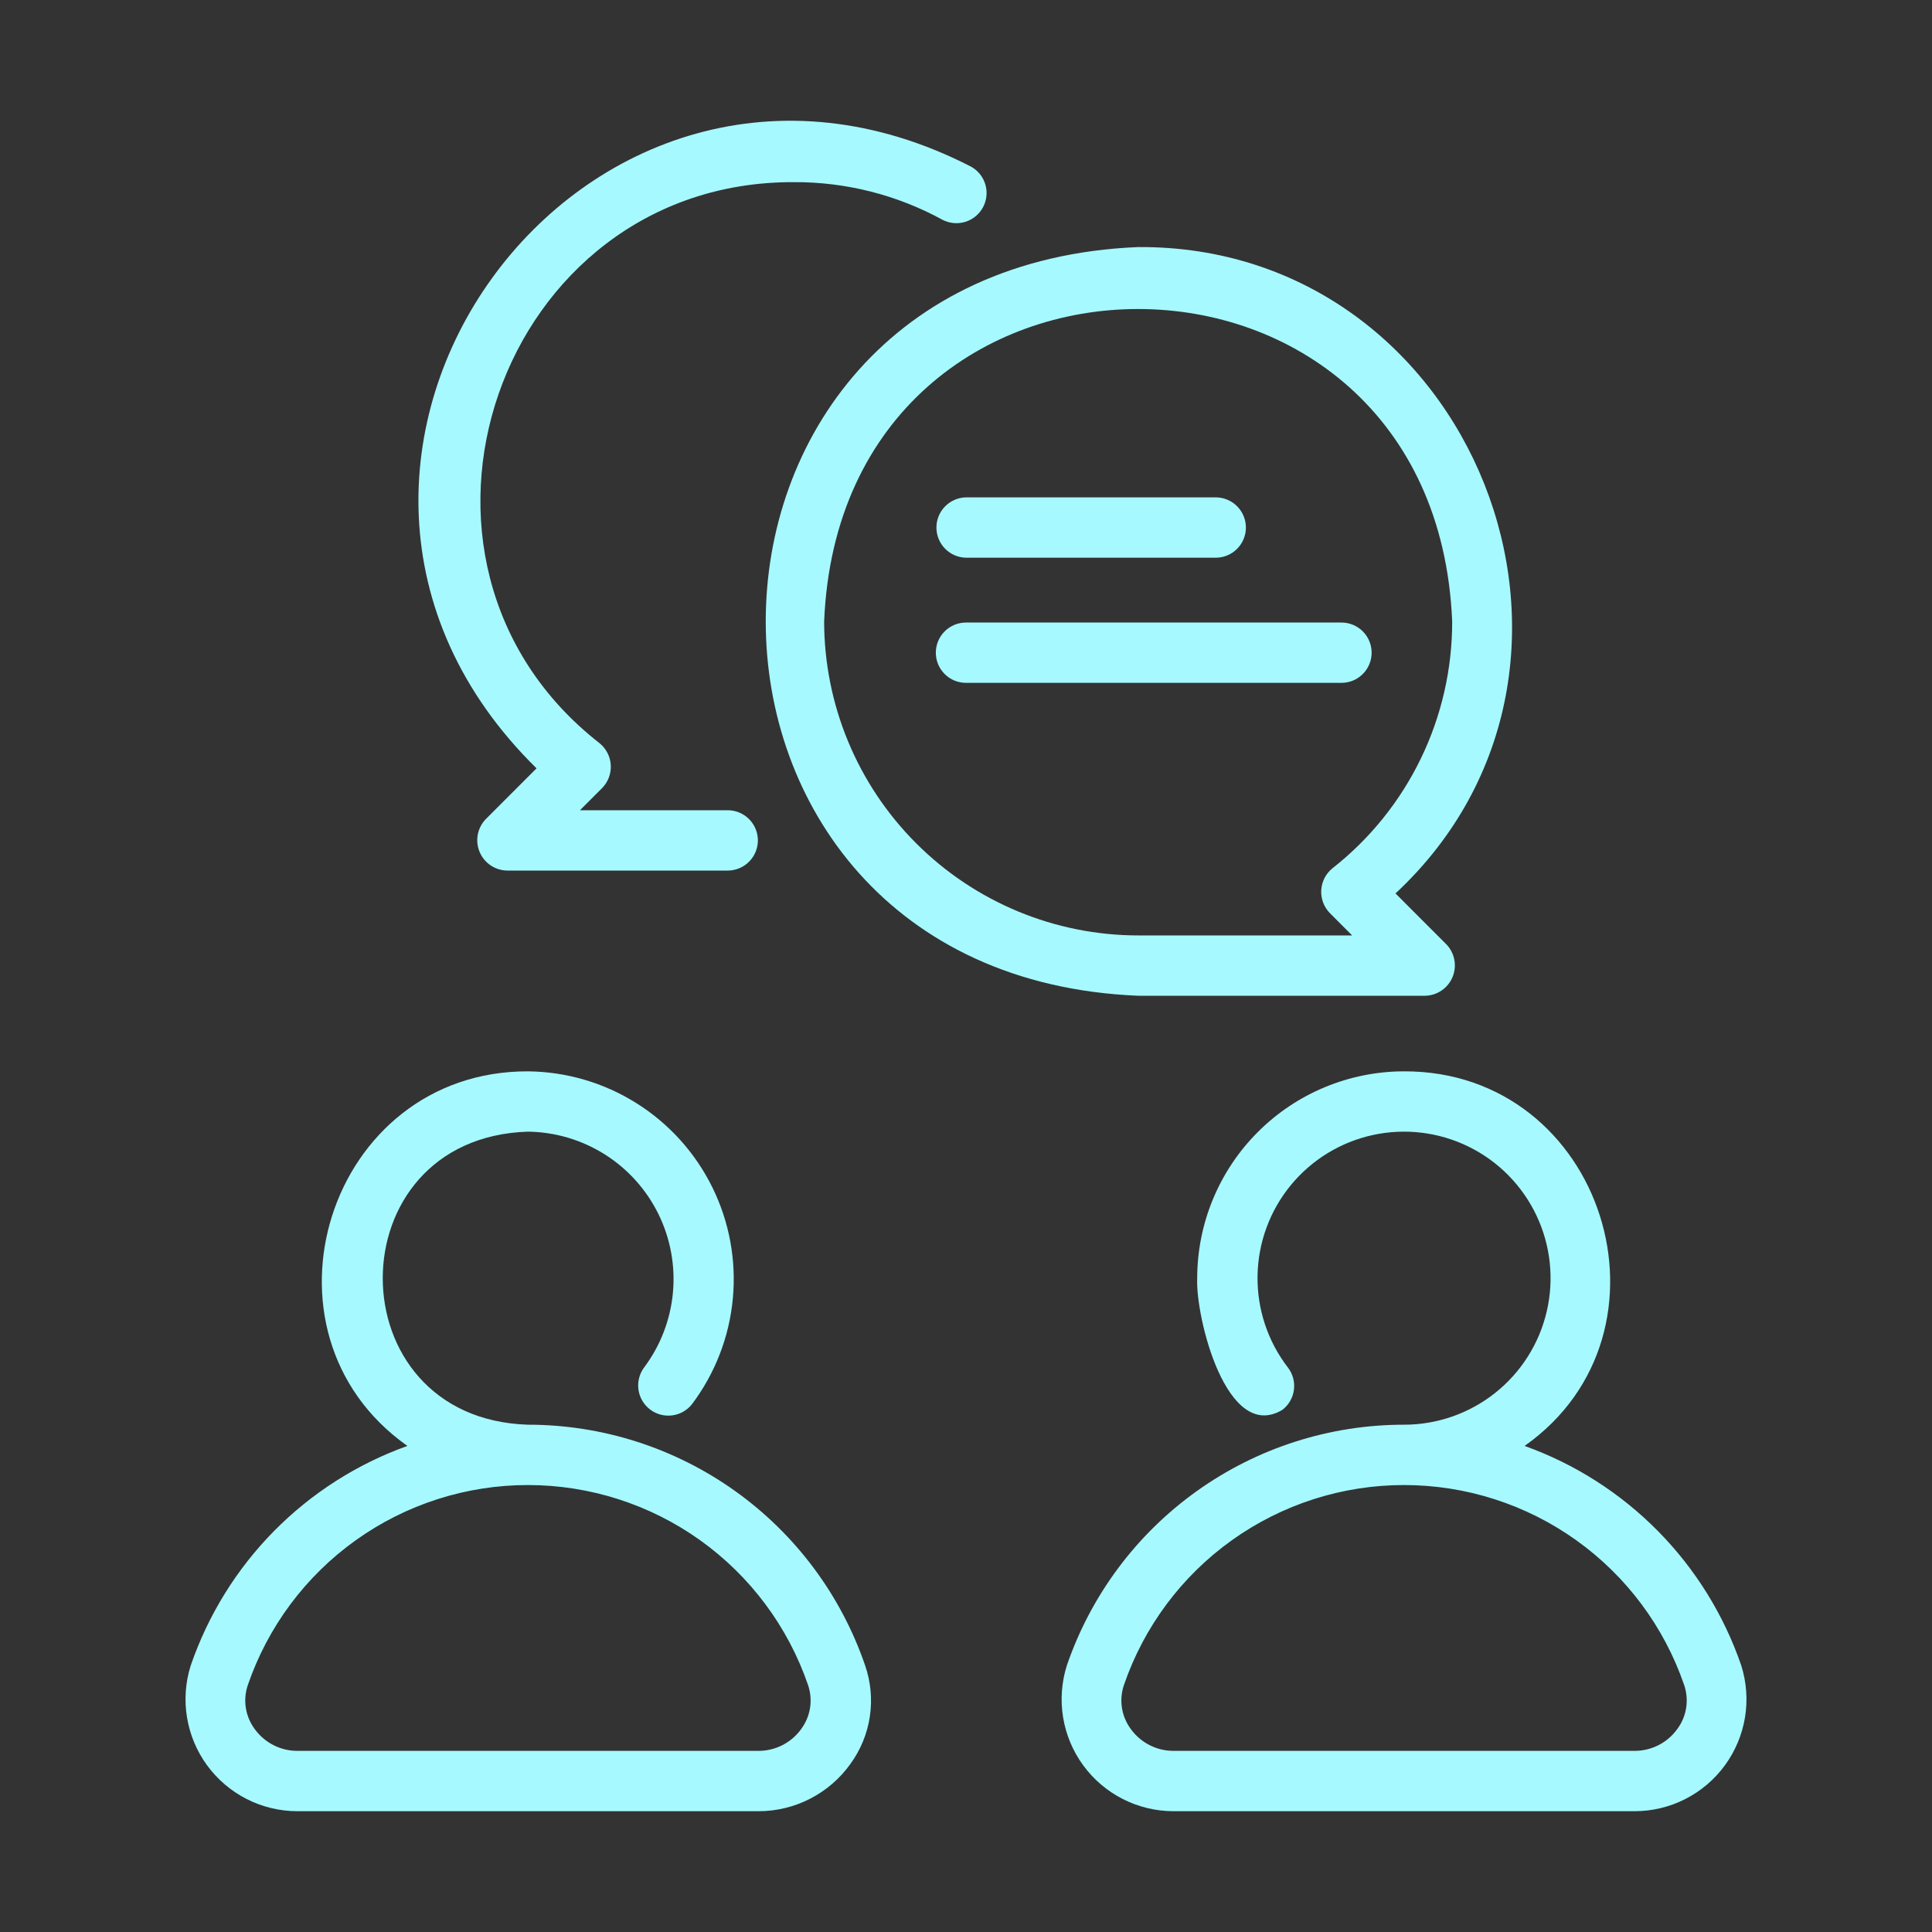 <svg width="90" height="90" viewBox="0 0 90 90" fill="none" xmlns="http://www.w3.org/2000/svg">
<rect x="0" y="0" width="90" height="90" fill="#333333" stroke="none"/>
<path d="M24.593 66.368C15.576 66.084 15.575 53.002 24.594 52.717C25.862 52.733 27.1 53.1 28.173 53.776C29.245 54.453 30.11 55.413 30.67 56.551C31.23 57.688 31.464 58.959 31.347 60.221C31.229 61.484 30.765 62.69 30.004 63.704C29.785 64 29.691 64.37 29.741 64.734C29.792 65.099 29.984 65.429 30.276 65.654C30.567 65.879 30.935 65.98 31.301 65.936C31.666 65.892 32 65.707 32.23 65.419C33.309 63.988 33.969 62.286 34.138 60.501C34.307 58.717 33.977 56.921 33.185 55.313C32.394 53.705 31.171 52.348 29.654 51.394C28.137 50.439 26.385 49.925 24.593 49.907C15.271 49.887 11.461 62.048 18.978 67.357C16.636 68.196 14.513 69.551 12.766 71.321C11.019 73.092 9.693 75.233 8.885 77.585C8.638 78.366 8.578 79.193 8.711 80.001C8.843 80.808 9.163 81.574 9.646 82.235C10.129 82.895 10.761 83.433 11.49 83.805C12.219 84.176 13.026 84.371 13.844 84.373L35.343 84.373C36.179 84.372 37.002 84.171 37.745 83.788C38.489 83.405 39.13 82.85 39.616 82.17C40.091 81.517 40.401 80.76 40.521 79.962C40.64 79.164 40.565 78.349 40.302 77.586C39.18 74.312 37.063 71.47 34.246 69.459C31.429 67.447 28.055 66.367 24.593 66.368ZM37.329 80.536C37.103 80.852 36.805 81.111 36.46 81.289C36.114 81.468 35.731 81.561 35.343 81.562H13.844C13.455 81.561 13.072 81.468 12.727 81.289C12.382 81.111 12.084 80.852 11.858 80.536C11.645 80.246 11.506 79.909 11.451 79.554C11.396 79.199 11.429 78.836 11.545 78.496C12.478 75.777 14.237 73.417 16.577 71.747C18.916 70.076 21.719 69.178 24.594 69.179C27.468 69.179 30.271 70.077 32.611 71.747C34.95 73.418 36.709 75.778 37.642 78.496C37.758 78.837 37.79 79.2 37.736 79.555C37.681 79.91 37.541 80.246 37.329 80.536Z" fill="#A6F9FE"/>
<path d="M81.115 77.586C80.307 75.233 78.981 73.092 77.233 71.322C75.486 69.551 73.363 68.196 71.022 67.357C78.537 62.053 74.729 49.882 65.406 49.907C62.851 49.91 60.402 50.926 58.596 52.733C56.789 54.539 55.773 56.988 55.77 59.543C55.686 61.344 57.136 67.235 59.74 65.675C59.886 65.562 60.009 65.422 60.101 65.262C60.193 65.102 60.252 64.925 60.276 64.743C60.3 64.559 60.287 64.374 60.239 64.195C60.191 64.017 60.108 63.85 59.995 63.704C59.056 62.483 58.557 60.979 58.581 59.438C58.604 57.897 59.148 56.409 60.125 55.217C61.102 54.025 62.453 53.198 63.959 52.872C65.465 52.545 67.037 52.738 68.42 53.419C69.803 54.099 70.914 55.228 71.574 56.621C72.234 58.014 72.403 59.589 72.053 61.09C71.704 62.591 70.857 63.929 69.65 64.888C68.443 65.846 66.947 66.368 65.406 66.368C61.945 66.367 58.57 67.447 55.754 69.459C52.937 71.47 50.82 74.311 49.697 77.585C49.451 78.365 49.391 79.193 49.523 80.001C49.655 80.808 49.976 81.574 50.459 82.235C50.941 82.895 51.573 83.433 52.303 83.805C53.032 84.176 53.838 84.371 54.657 84.373L76.155 84.373C76.974 84.371 77.78 84.177 78.509 83.805C79.239 83.434 79.87 82.896 80.353 82.235C80.836 81.574 81.156 80.809 81.289 80.001C81.421 79.194 81.361 78.366 81.115 77.586ZM78.141 80.536C77.915 80.852 77.618 81.111 77.272 81.289C76.927 81.468 76.544 81.561 76.155 81.562H54.657C54.268 81.561 53.885 81.468 53.54 81.289C53.194 81.111 52.897 80.852 52.671 80.536C52.458 80.246 52.318 79.909 52.264 79.554C52.209 79.199 52.241 78.836 52.357 78.496C53.29 75.777 55.05 73.417 57.389 71.747C59.729 70.076 62.532 69.178 65.406 69.179C68.281 69.179 71.084 70.077 73.423 71.747C75.763 73.418 77.522 75.778 78.455 78.496C78.571 78.837 78.603 79.2 78.548 79.555C78.494 79.91 78.354 80.246 78.141 80.536Z" fill="#A6F9FE"/>
<path d="M22.631 38.156C22.439 38.354 22.309 38.604 22.257 38.875C22.206 39.146 22.234 39.426 22.34 39.681C22.445 39.936 22.623 40.155 22.852 40.31C23.08 40.465 23.349 40.55 23.625 40.554L33.926 40.554C34.294 40.547 34.645 40.396 34.902 40.133C35.16 39.871 35.305 39.517 35.305 39.149C35.305 38.781 35.16 38.427 34.902 38.165C34.644 37.902 34.294 37.751 33.926 37.744H27.017L28.047 36.714C28.186 36.573 28.294 36.405 28.363 36.22C28.433 36.035 28.464 35.838 28.452 35.641C28.441 35.443 28.389 35.25 28.298 35.075C28.208 34.899 28.082 34.744 27.928 34.62C17.084 26.141 23.216 8.441 36.975 8.485C39.396 8.473 41.781 9.076 43.904 10.238C44.231 10.408 44.611 10.443 44.963 10.336C45.315 10.229 45.611 9.988 45.787 9.665C45.963 9.343 46.006 8.964 45.906 8.609C45.806 8.255 45.571 7.955 45.252 7.772C27.193 -1.533 10.513 21.566 24.994 35.792L22.631 38.156Z" fill="#A6F9FE"/>
<path d="M66.381 46.387C66.657 46.382 66.926 46.297 67.154 46.142C67.382 45.987 67.56 45.768 67.666 45.513C67.771 45.258 67.8 44.978 67.748 44.707C67.696 44.436 67.567 44.186 67.374 43.987L65.008 41.62C76.407 31.003 68.639 11.412 53.02 11.509C29.886 12.467 29.89 45.431 53.02 46.386L66.381 46.387ZM38.392 28.948C39.194 9.544 66.846 9.545 67.648 28.948C67.652 31.161 67.153 33.347 66.187 35.339C65.222 37.331 63.815 39.077 62.075 40.445C61.921 40.569 61.794 40.723 61.703 40.899C61.613 41.075 61.56 41.268 61.548 41.466C61.537 41.663 61.567 41.861 61.637 42.046C61.707 42.231 61.815 42.4 61.954 42.54L62.988 43.576H53.02C49.142 43.572 45.423 42.029 42.681 39.286C39.938 36.544 38.396 32.826 38.392 28.948Z" fill="#A6F9FE"/>
<path d="M45 25.98H56.66C57.028 25.973 57.379 25.822 57.636 25.559C57.894 25.296 58.039 24.943 58.039 24.575C58.038 24.207 57.894 23.853 57.636 23.591C57.379 23.328 57.028 23.177 56.66 23.169H45C44.632 23.177 44.281 23.328 44.024 23.591C43.766 23.853 43.622 24.207 43.622 24.575C43.622 24.943 43.766 25.296 44.024 25.559C44.281 25.822 44.632 25.973 45 25.98Z" fill="#A6F9FE"/>
<path d="M63.896 30.405C63.896 30.032 63.748 29.675 63.484 29.411C63.221 29.148 62.864 29 62.491 29H45C44.627 29 44.269 29.148 44.006 29.411C43.742 29.675 43.594 30.032 43.594 30.405C43.594 30.778 43.742 31.135 44.006 31.399C44.269 31.662 44.627 31.81 45 31.81H62.491C62.864 31.81 63.221 31.662 63.484 31.398C63.748 31.135 63.896 30.778 63.896 30.405Z" fill="#A6F9FE"/>
</svg>
